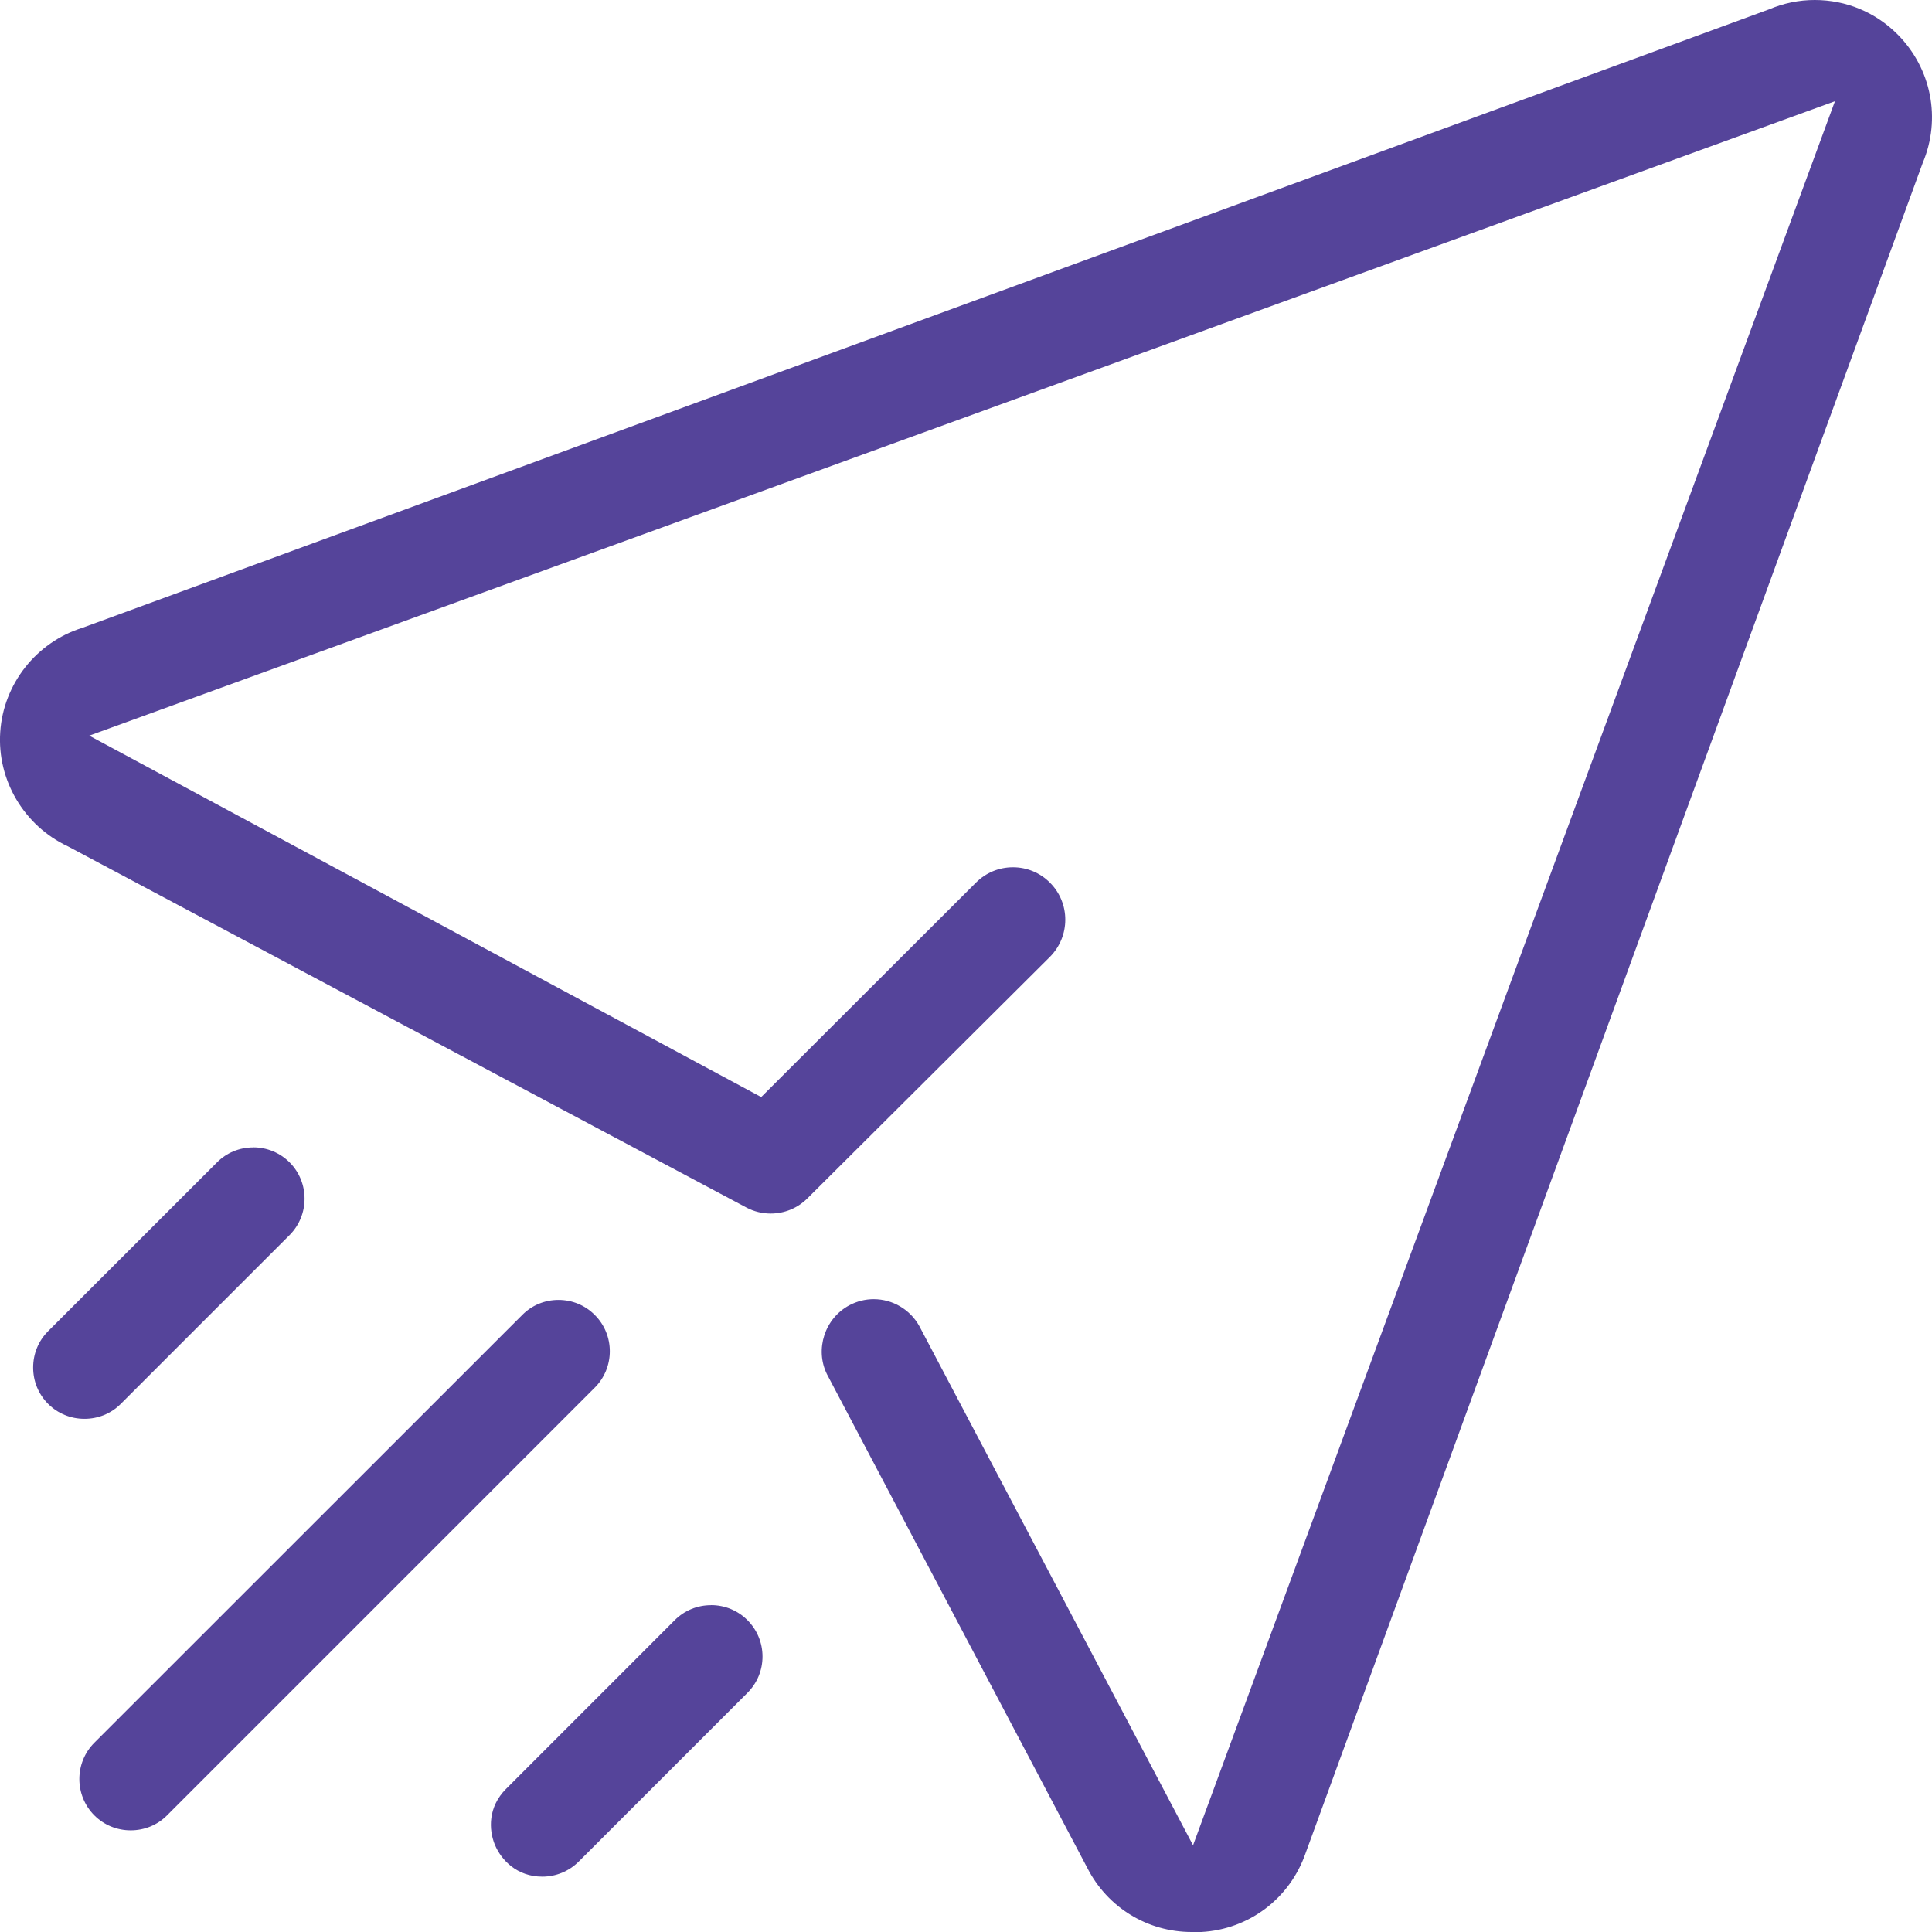 <svg xmlns="http://www.w3.org/2000/svg" width="31" height="31" viewBox="0 0 31 31">
    <path fill="#55449A" fill-rule="evenodd" d="M29.119 0c.503 0 .975.196 1.329.552.543.545.702 1.354.403 2.063l-9.902 27.12c-.253.729-.91 1.224-1.674 1.265h-.154c-.709 0-1.35-.393-1.673-1.025l-4.179-7.925c-.197-.4-.035-.898.363-1.108.121-.063.252-.096.387-.096.303 0 .583.165.731.43l4.393 8.333 10.3-27.985-28.011 10.18 10.782 5.799 3.445-3.44c.16-.16.37-.247.594-.247.224 0 .435.087.594.247.328.327.328.86 0 1.19l-3.89 3.874c-.158.158-.367.245-.592.245-.133 0-.266-.032-.384-.094l-10.89-5.797c-.706-.33-1.14-1.066-1.087-1.836.05-.768.578-1.44 1.314-1.67L28.38.152c.241-.102.487-.152.738-.152zm-17.71 25.755c.22 0 .428.085.584.241.156.156.242.364.242.584 0 .22-.086.427-.242.583l-2.708 2.708c-.156.155-.364.241-.584.241-.404 0-.657-.264-.76-.51-.102-.247-.109-.61.178-.897l2.708-2.709c.156-.156.363-.24.583-.24zm-2.448-4.897c.22 0 .428.085.583.242.321.32.321.843 0 1.165L2.68 29.129c-.155.156-.363.24-.583.24-.22 0-.427-.084-.583-.24-.321-.322-.321-.844 0-1.166L8.379 21.1c.155-.157.362-.242.582-.242zM4.064 18.41c.22 0 .427.086.583.241.32.321.32.845-.001 1.167l-2.708 2.708c-.155.156-.363.24-.583.24-.22 0-.427-.084-.583-.24-.156-.156-.24-.363-.24-.583 0-.22.084-.427.24-.583l2.71-2.709c.154-.155.36-.24.582-.24z"/>
</svg>
